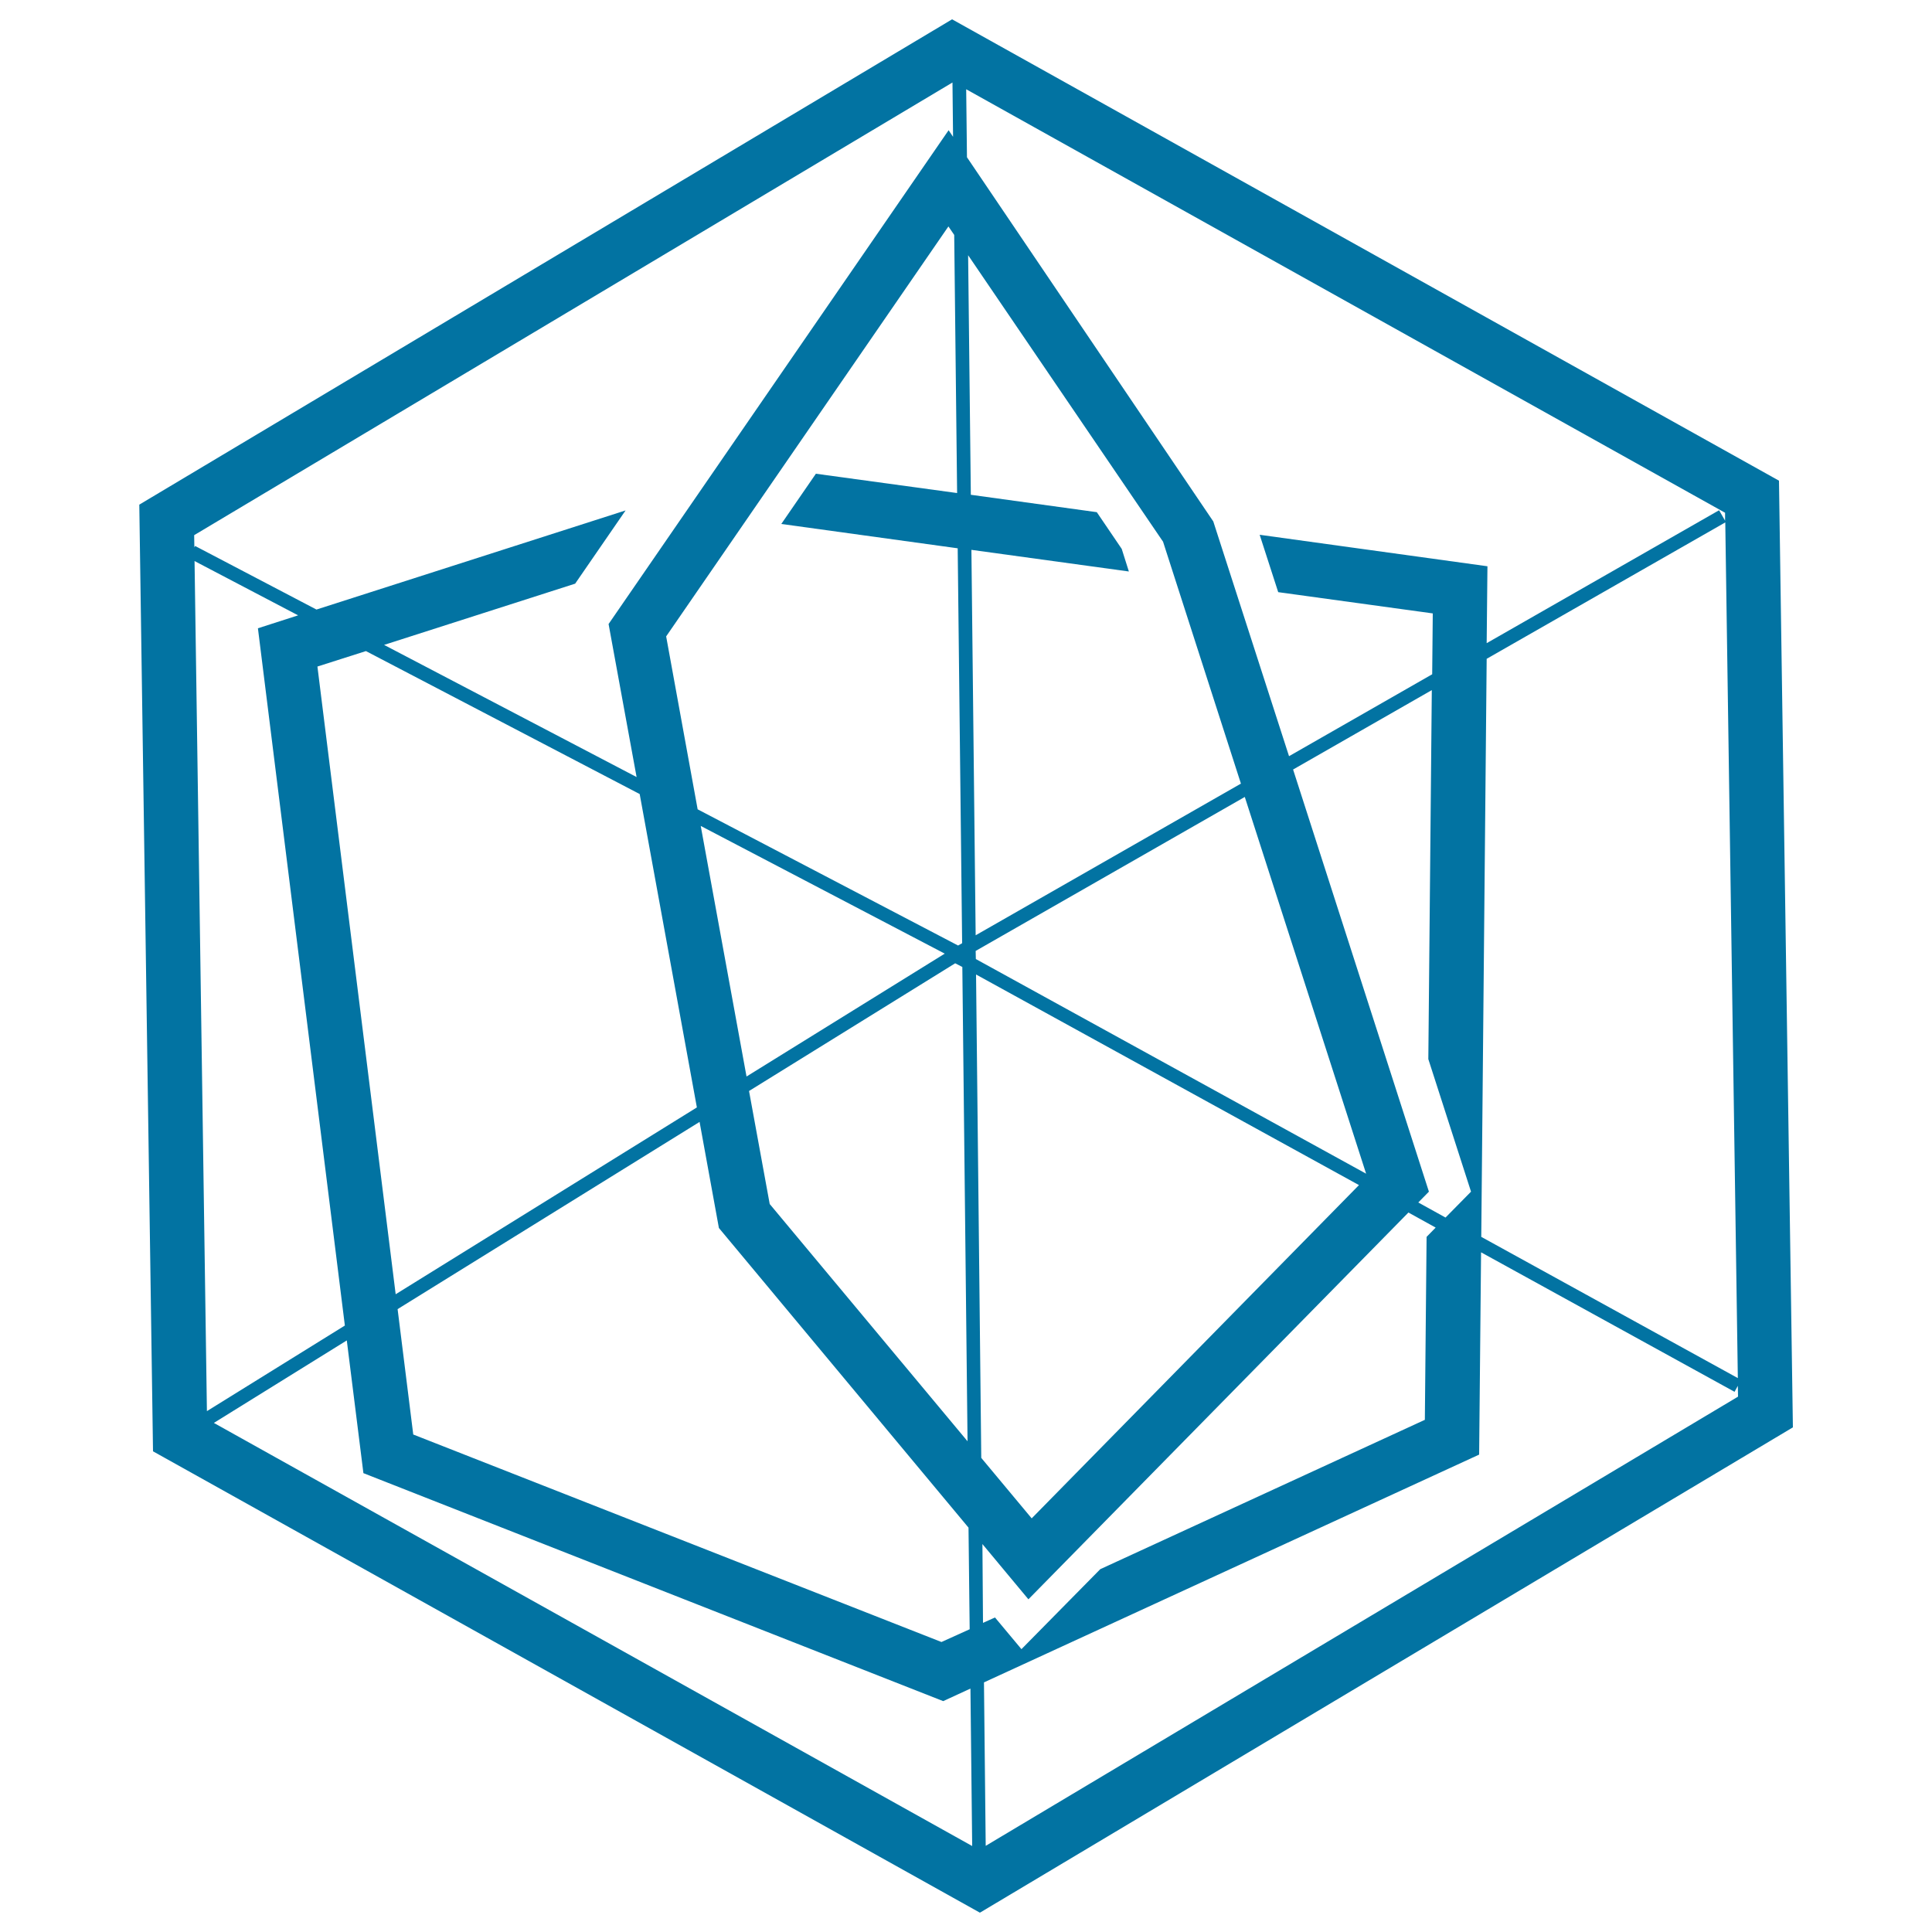 <svg xmlns="http://www.w3.org/2000/svg" viewBox="0 0 1000 1000" style="fill:#0273a2">
<title>Hexagon With Shapes Inside SVG icon</title>
<g><path d="M920.8,248.8L492.8,10L72.1,261.2l7.1,490L507.2,990l420.8-251.2L920.8,248.8z M503.2,955.5L110.7,736.5l68.8-42.7l8.6,68.7l300.1,118l14.1-6.5L503.2,955.5z M344.8,329.4l146.1-212.2l3,4.4l1.5,133.6l-73.1-10l-17.9,26l91.3,12.6l2.3,204.4l-2.1,1.2l-134.8-70.5L344.8,329.4z M498.1,500.5l2.7,245.5L398.4,623.2l-10.7-58.5l106.7-66.1L498.1,500.5z M505.2,504.4l198.2,109L534,785.9l-26.1-31.3L505.2,504.4z M505.1,496.4l-0.1-4.2l139.3-79.7l62.8,195L505.1,496.4z M505,484.1l-2.2-199.5l81.5,11.2l-3.7-11.7l-12.9-19l-65.2-9l-1.4-124l100.9,148.3l40.3,125.2L505,484.1z M489,493.6l-102.6,63.6l-23.7-129.7L489,493.6z M360.7,573.2l-155.9,96.7l-40.5-324.9l25.1-8L331.1,411L360.7,573.2z M178.5,686.1l-71.4,44.3l-6.4-440l53.6,28.1l-20.8,6.7L178.5,686.1z M487.3,849.9L213.9,742.5l-8.1-64.9l156.3-96.9l10,54.9l129.2,155.1l0.6,52.6L487.3,849.9z M508.5,799.2l23.8,28.6L729,627.6l14.1,7.8l-4.7,4.8l-0.9,94.7l-168,77.3l-40.8,41.4l-13.7-16.4l-6.2,2.8L508.5,799.2z M734.1,622.4l5.5-5.6l-70.3-218.5l71.8-41.1l-1.8,191l22.1,68.6l-13.2,13.4L734.1,622.4z M769.5,341l123.5-70.6l6.5,442.9l-132.8-73.1L769.5,341z M892.9,269.5l-3.1-5.4l-120.3,68.8l0.4-39.8L652,276.8l9.6,29.7l80,11l-0.3,31.5l-74.1,42.4L628,269.9L500.5,81.4l-0.4-35.2l392.8,219.2L892.9,269.5z M493,42.7l0.3,28.1l-2.3-3.4L315,323l14.5,79.2l-130.7-68.4l98.9-31.7l26.1-37.9l-160,51.3l-62.8-32.9l-0.4,0.7l-0.1-6.3L493,42.7z M510.2,955.4l-0.9-84.6l256.3-117.9l1-104.7l131.2,72.2l1.7-3.1l0.1,5.6L510.2,955.4z"/></g>
</svg>